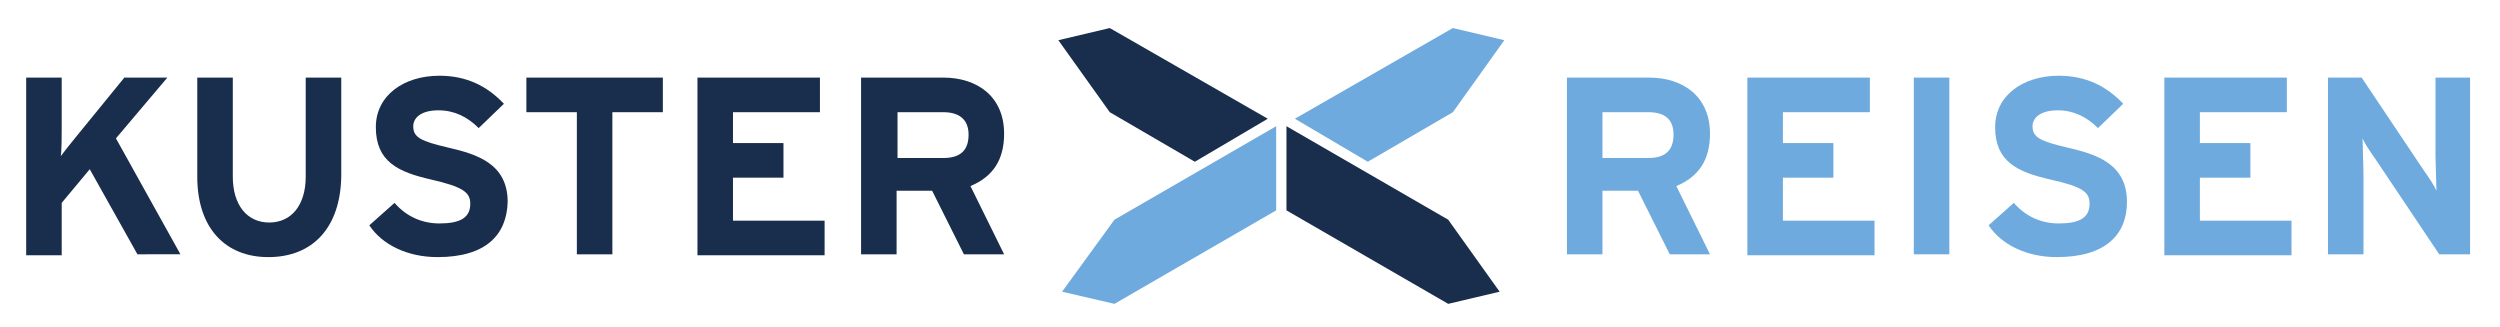 <?xml version="1.0" encoding="utf-8"?>
<!-- Generator: Adobe Illustrator 22.0.1, SVG Export Plug-In . SVG Version: 6.00 Build 0)  -->
<svg version="1.1" id="Ebene_1" xmlns="http://www.w3.org/2000/svg" xmlns:xlink="http://www.w3.org/1999/xlink" x="0px" y="0px"
	 viewBox="0 0 267.4 35" style="enable-background:new 0 0 267.4 35;" xml:space="preserve">
<style type="text/css">
	.st0{fill:#192D4D;}
	.st1{fill:#6EAADD;}
	.st2{fill:#182D4D;}
	.st3{fill:#C02D2A;}
	.st4{fill:none;stroke:#C02D2A;stroke-width:0.112;stroke-miterlimit:1;}
	.st5{fill:#2D3E78;}
	.st6{fill:#4A9FDC;}
	.st7{fill:#1A4076;}
	.st8{fill:#C85048;}
	.st9{fill:#222221;}
	.st10{fill:#2C3C67;}
	.st11{fill:#B4C131;}
	.st12{fill:#767A7D;}
	.st13{fill-rule:evenodd;clip-rule:evenodd;fill:#6EAADD;}
	.st14{fill:#A8CCEB;}
</style>
<g>
	<path class="st0" d="M14.7,27.2l-5.1-9.1l-3,3.6v5.6H2.8V8.3h3.8v5.4c0,0.7,0,2.4-0.1,3c0.3-0.4,1-1.3,1.5-1.9l5.3-6.5h4.6
		l-5.5,6.5l6.9,12.4H14.7z"/>
	<path class="st0" d="M28.7,27.5c-4.6,0-7.6-3.1-7.6-8.6V8.3h3.8v10.6c0,3,1.5,4.9,3.9,4.9c2.4,0,3.9-1.9,3.9-4.9V8.3h3.8v10.6
		C36.4,24.3,33.5,27.5,28.7,27.5z"/>
	<path class="st0" d="M46.8,27.5c-3.2,0-5.9-1.3-7.3-3.4l2.7-2.4c1.3,1.5,3,2.2,4.8,2.2c2.2,0,3.3-0.6,3.3-2.1
		c0-1.2-0.7-1.8-4.2-2.6c-3.5-0.8-5.9-1.9-5.9-5.6c0-3.4,3-5.5,6.8-5.5c2.9,0,5.1,1.1,6.9,3l-2.7,2.6c-1.2-1.2-2.6-1.9-4.3-1.9
		c-2,0-2.7,0.9-2.7,1.7c0,1.2,0.8,1.6,3.8,2.3c3,0.7,6.3,1.7,6.3,5.8C54.2,25.1,52,27.5,46.8,27.5z"/>
	<path class="st0" d="M65.5,12v15.2h-3.8V12h-5.4V8.3h14.6V12H65.5z"/>
	<path class="st0" d="M74.6,27.2V8.3h13.1V12h-9.3v3.3h5.4v3.7h-5.4v4.6h9.8v3.7H74.6z"/>
	<path class="st0" d="M103.1,27.2l-3.4-6.8h-3.8v6.8h-3.8V8.3h8.8c3.6,0,6.5,2,6.5,6c0,2.8-1.2,4.6-3.6,5.6l3.6,7.3H103.1z
		 M100.9,12h-4.9v4.9h4.9c1.8,0,2.7-0.8,2.7-2.5C103.6,12.7,102.5,12,100.9,12z"/>
</g>
<g>
	<path class="st1" d="M178.6,27.2l-3.4-6.8h-3.8v6.8h-3.8V8.3h8.8c3.6,0,6.5,2,6.5,6c0,2.8-1.2,4.6-3.6,5.6l3.6,7.3H178.6z
		 M176.3,12h-4.9v4.9h4.9c1.8,0,2.7-0.8,2.7-2.5C179,12.7,178,12,176.3,12z"/>
	<path class="st1" d="M186.9,27.2V8.3H200V12h-9.3v3.3h5.4v3.7h-5.4v4.6h9.8v3.7H186.9z"/>
	<path class="st1" d="M204.7,27.2V8.3h3.8v18.9H204.7z"/>
	<path class="st1" d="M220,27.5c-3.2,0-5.9-1.3-7.3-3.4l2.7-2.4c1.3,1.5,3,2.2,4.8,2.2c2.2,0,3.3-0.6,3.3-2.1c0-1.2-0.6-1.8-4.2-2.6
		c-3.5-0.8-5.9-1.9-5.9-5.6c0-3.4,3-5.5,6.8-5.5c2.9,0,5.1,1.1,6.9,3l-2.7,2.6c-1.2-1.2-2.6-1.9-4.3-1.9c-2,0-2.7,0.9-2.7,1.7
		c0,1.2,0.8,1.6,3.8,2.3c3,0.7,6.3,1.7,6.3,5.8C227.5,25.1,225.2,27.5,220,27.5z"/>
	<path class="st1" d="M231.5,27.2V8.3h13.1V12h-9.3v3.3h5.4v3.7h-5.4v4.6h9.8v3.7H231.5z"/>
	<path class="st1" d="M260.9,27.2L254,16.9c-0.5-0.7-1.1-1.6-1.3-2.1c0,0.7,0.1,3.1,0.1,4.1v8.3H249V8.3h3.6l6.7,10
		c0.5,0.7,1.1,1.6,1.3,2.1c0-0.7-0.1-3.1-0.1-4.1v-8h3.7v18.9H260.9z"/>
</g>
<polygon class="st1" points="136.5,22.5 119.2,32.5 113.6,31.2 119.2,23.5 136.5,13.5 "/>
<polygon class="st0" points="127.8,17.3 135.6,12.7 118.7,3 113.2,4.3 118.7,12 "/>
<polygon class="st0" points="154.9,32.5 137.6,22.5 137.6,13.5 154.9,23.5 160.4,31.2 "/>
<g>
	<polygon class="st1" points="146.3,17.3 155.4,12 160.9,4.3 155.4,3 138.5,12.7 	"/>
</g>
</svg>

